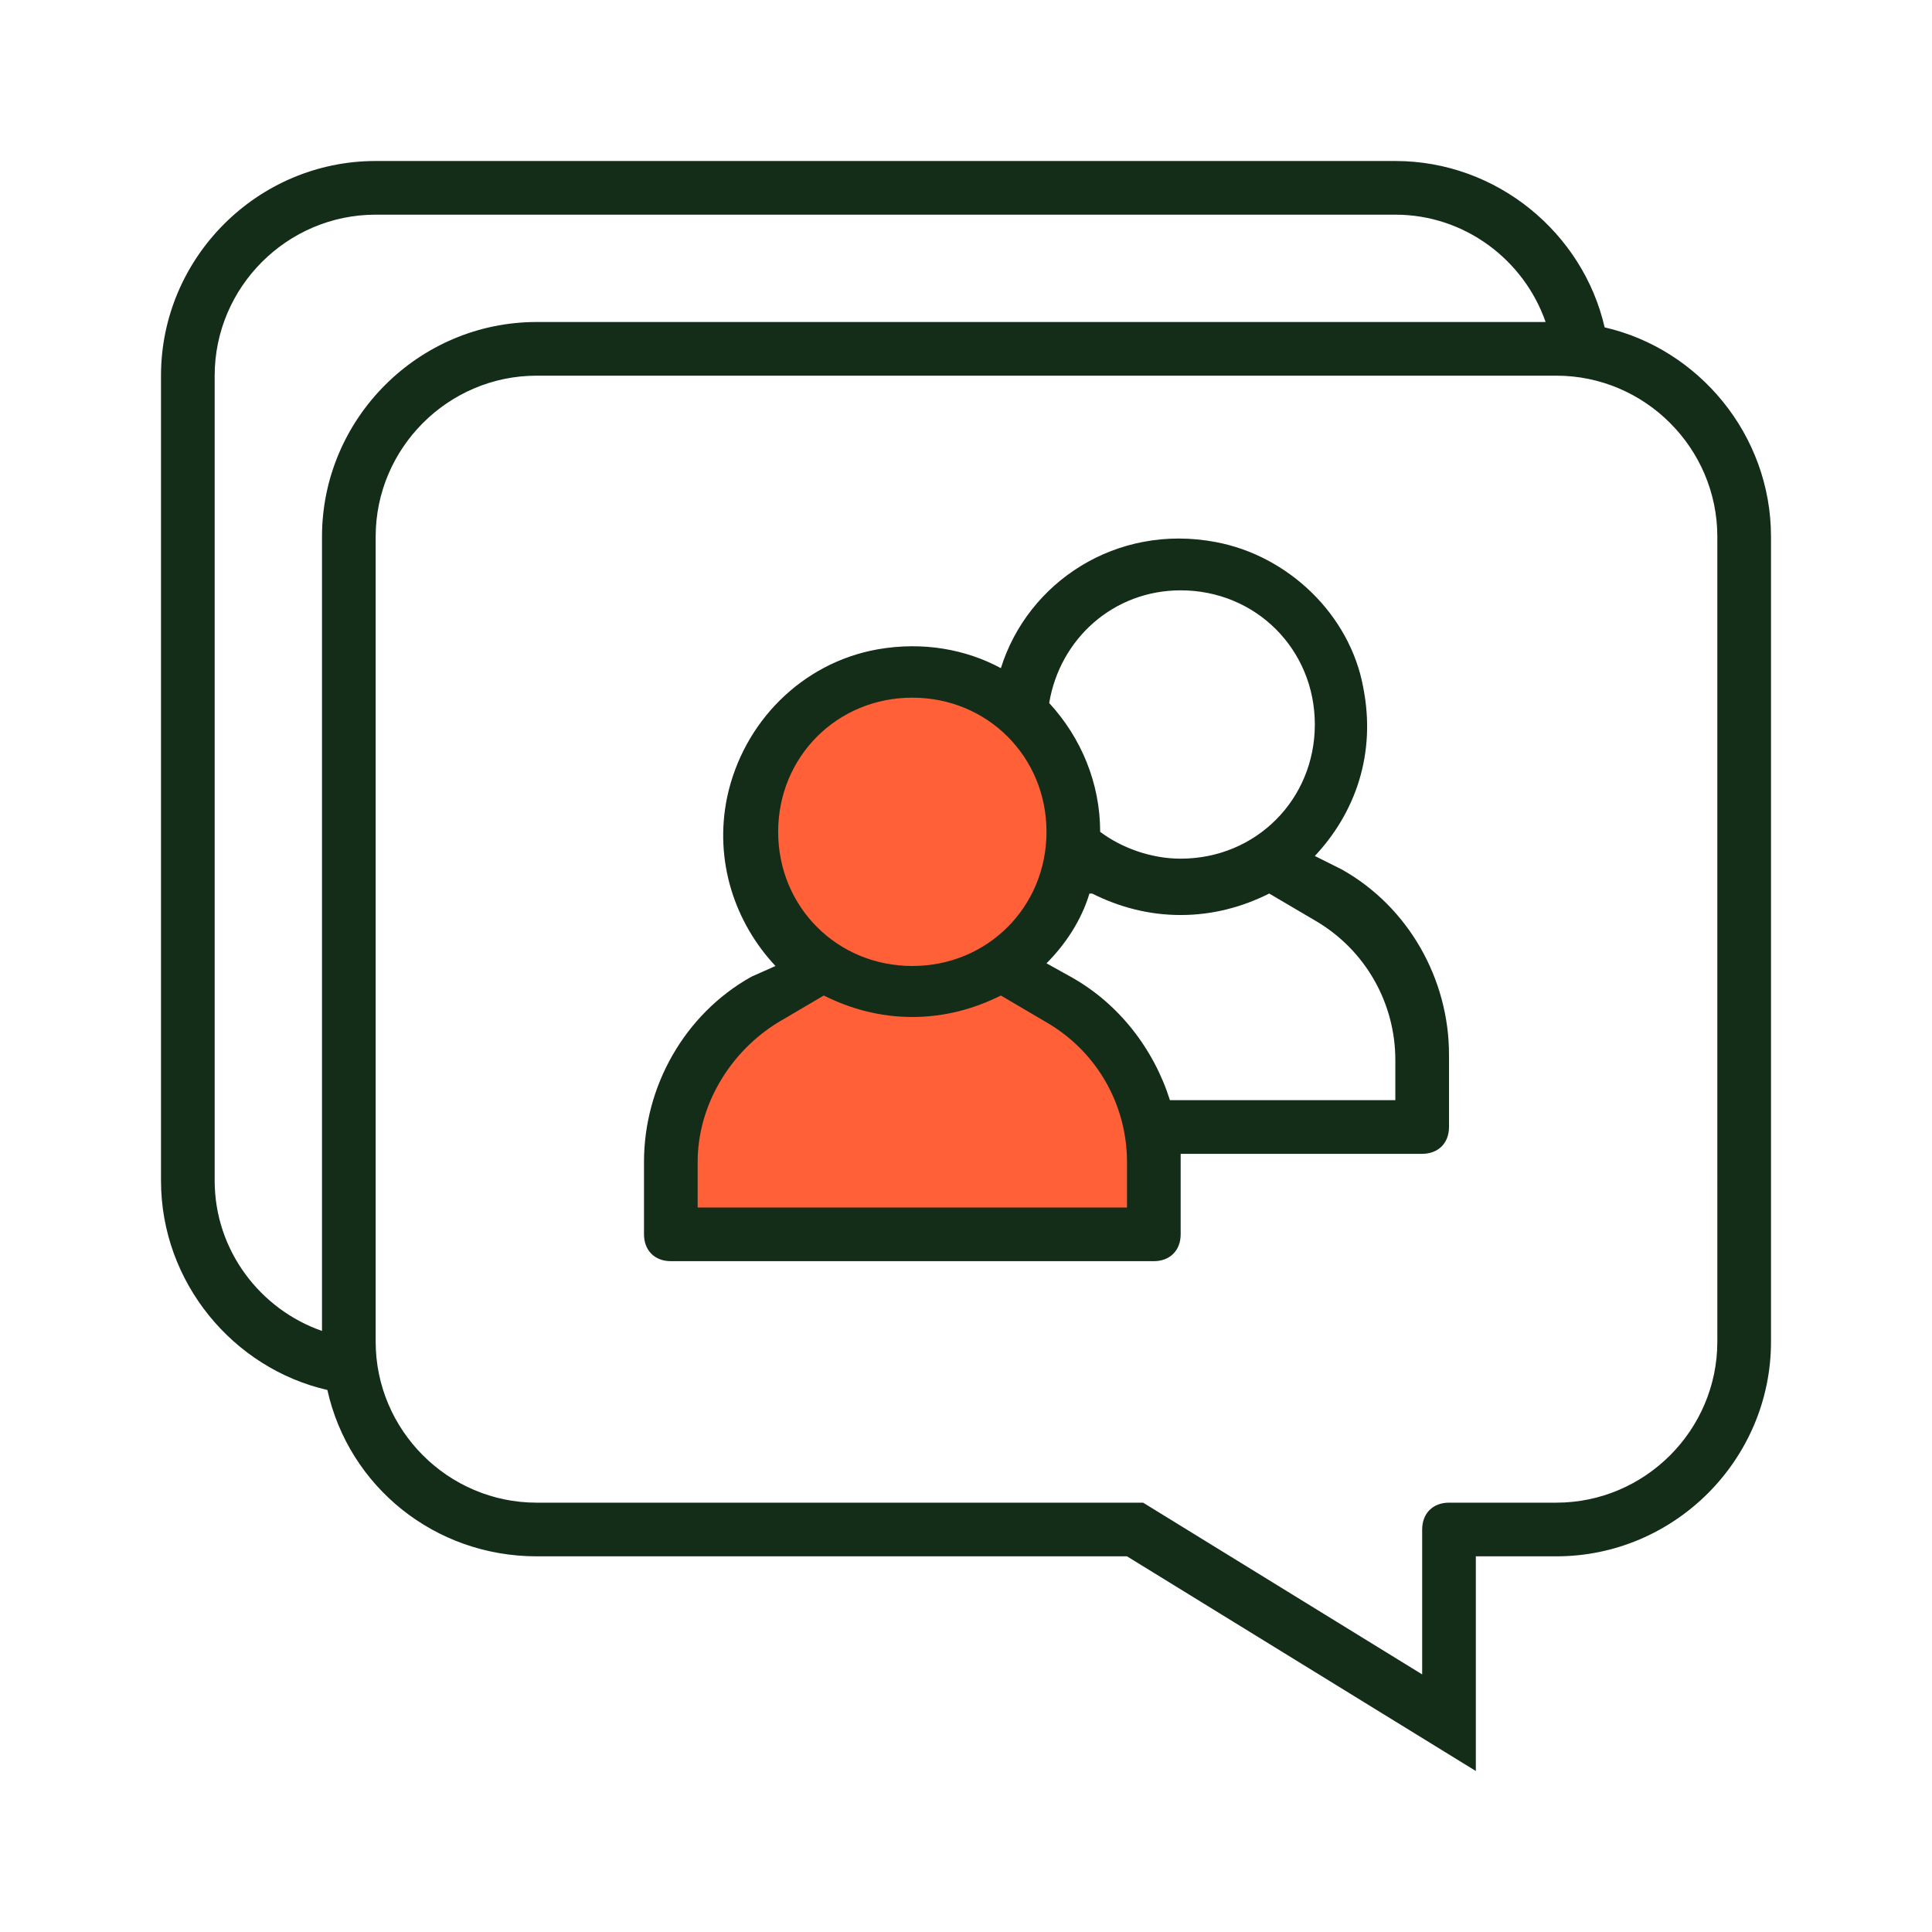 <?xml version="1.0" encoding="UTF-8"?> <!-- Generator: Adobe Illustrator 17.1.0, SVG Export Plug-In . SVG Version: 6.00 Build 0) --> <svg xmlns="http://www.w3.org/2000/svg" xmlns:xlink="http://www.w3.org/1999/xlink" id="Layer_1" x="0px" y="0px" viewBox="0 0 72 72" xml:space="preserve"> <g> <path fill="#FF6038" d="M39.5,37.3L37.3,36c1.6-1.1,2.7-2.9,2.7-5c0-3.3-2.7-6-6-6s-6,2.7-6,6c0,2.1,1.1,3.9,2.7,5l-2.2,1.2 c-2.2,1.2-3.5,3.6-3.5,6.1V46h18v-2.7C43,40.8,41.7,38.5,39.5,37.3z"></path> <g> <path fill="#142D18" d="M50,32.4L49,31.9c1.5-1.6,2.3-3.8,1.8-6.3c-0.5-2.7-2.8-4.9-5.5-5.4c-3.7-0.7-7,1.5-8,4.7 c-1.3-0.7-2.9-1-4.6-0.7c-2.8,0.5-5,2.7-5.6,5.5c-0.5,2.4,0.3,4.7,1.8,6.3L28,36.4c-2.5,1.4-4,4.1-4,6.9V46c0,0.6,0.4,1,1,1h18 c0.6,0,1-0.4,1-1v-2.7c0-0.1,0-0.2,0-0.3h9c0.6,0,1-0.4,1-1v-2.7C54,36.5,52.5,33.8,50,32.4z M44,22c2.8,0,5,2.2,5,5s-2.2,5-5,5 c-1.1,0-2.2-0.4-3-1v0v0.1h0c0,0,0,0,0-0.1c0-1.8-0.7-3.5-1.9-4.8C39.5,23.8,41.5,22,44,22z M34,26c2.8,0,5,2.2,5,5s-2.2,5-5,5 s-5-2.2-5-5S31.2,26,34,26z M42,45H26v-1.7c0-2.1,1.2-4.1,3-5.2l1.7-1c1,0.5,2.1,0.8,3.3,0.8c1.2,0,2.3-0.3,3.3-0.8l1.7,1 c1.9,1.1,3,3.1,3,5.2V45z M52,41h-8.4c-0.6-1.9-1.9-3.6-3.7-4.6L39,35.9c0.7-0.7,1.3-1.6,1.6-2.6l0.1,0c1,0.5,2.1,0.8,3.3,0.8 c1.2,0,2.3-0.3,3.3-0.8l1.7,1c1.9,1.1,3,3.1,3,5.2V41z"></path> <path fill="#142D18" d="M59.8,12.2C59,8.7,55.8,6,52,6H14c-4.4,0-8,3.6-8,8v30c0,3.8,2.7,7,6.2,7.8c0.8,3.6,4,6.2,7.8,6.2h22l13,8 v-8h3c4.4,0,8-3.6,8-8V20C66,16.2,63.3,13,59.8,12.2z M8,44V14c0-3.3,2.7-6,6-6h38c2.6,0,4.8,1.7,5.6,4H20c-4.4,0-8,3.6-8,8v29.6 C9.7,48.8,8,46.6,8,44z M64,50c0,3.3-2.7,6-6,6h-4c-0.6,0-1,0.4-1,1v5.4L42.6,56H20c-3.3,0-6-2.7-6-6V20c0-3.3,2.7-6,6-6h38 c3.3,0,6,2.7,6,6V50z"></path> </g> </g> </svg> 